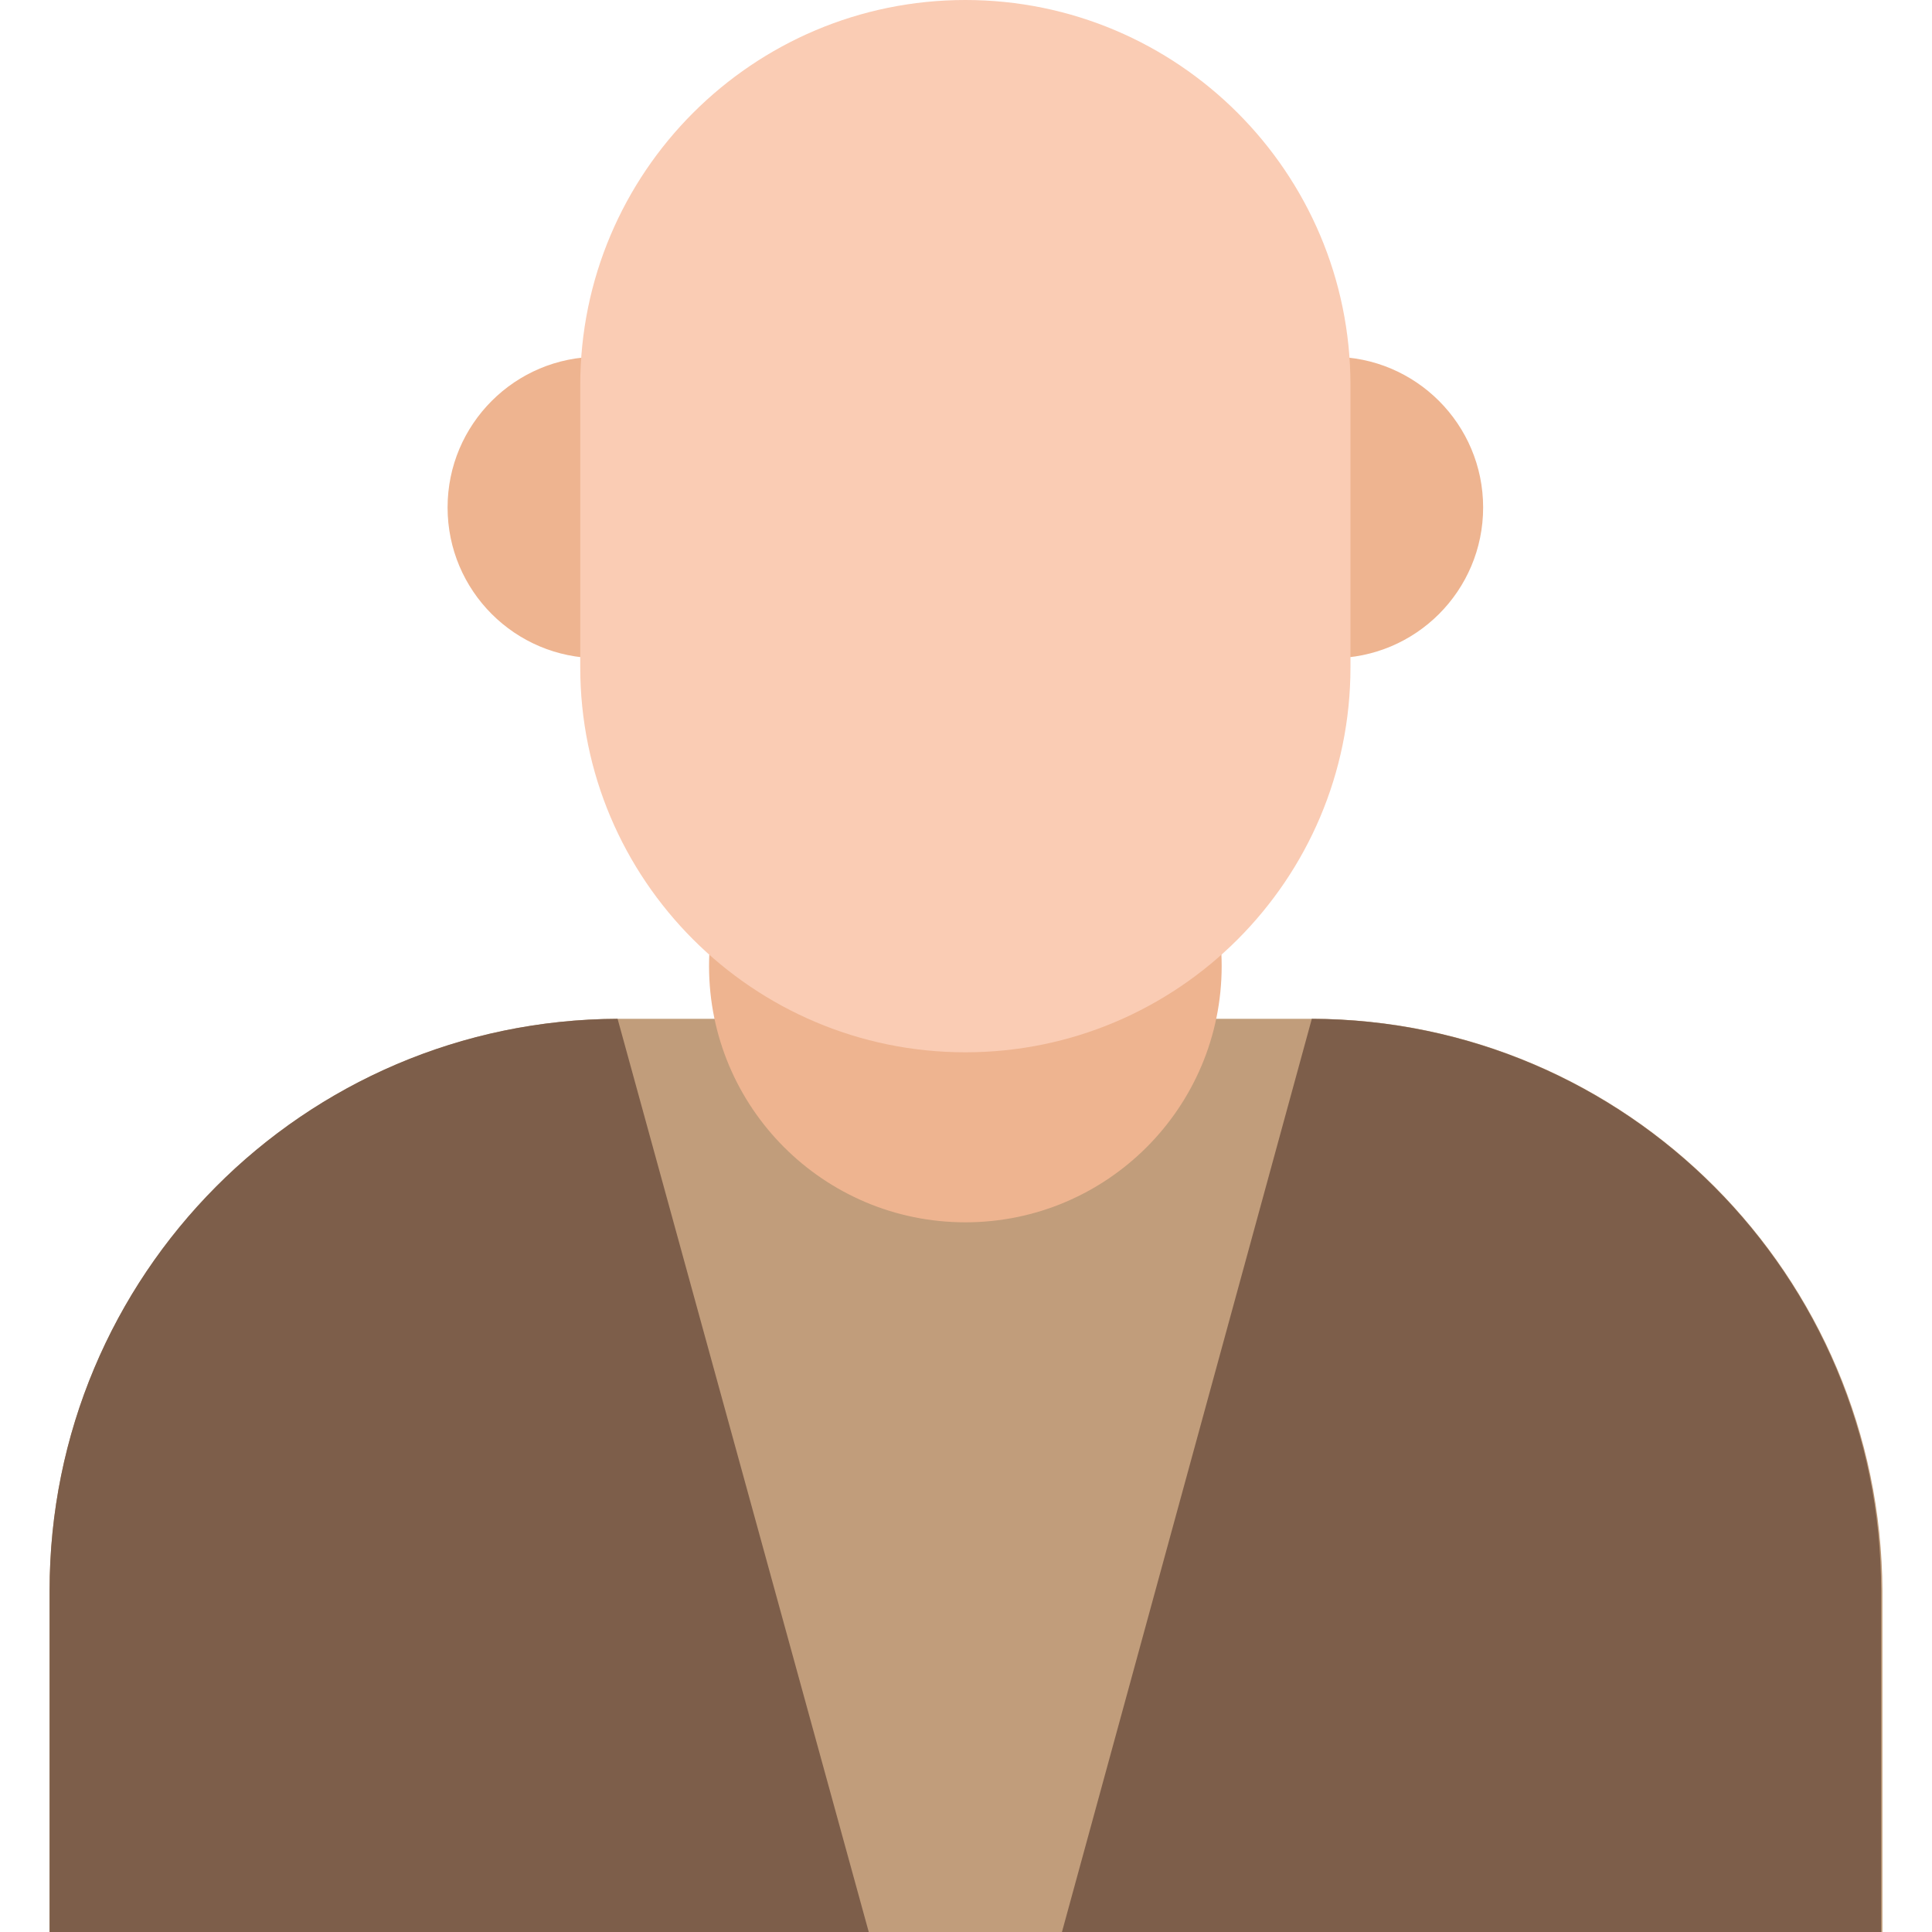 <?xml version="1.0" encoding="iso-8859-1"?>
<!-- Uploaded to: SVG Repo, www.svgrepo.com, Generator: SVG Repo Mixer Tools -->
<svg height="800px" width="800px" version="1.1" id="Layer_1" xmlns="http://www.w3.org/2000/svg" xmlns:xlink="http://www.w3.org/1999/xlink" 
	 viewBox="0 0 508.609 508.609" xml:space="preserve">
<path style="fill:#C19D7B;" d="M345.007,268.207H163.264c-83.073,0-150.209,67.476-150.209,150.548v89.854h482.501v-89.854
	C495.216,335.682,428.079,268.207,345.007,268.207z"/>
<g>
	<circle style="fill:#EEB490;" cx="254.135" cy="254.305" r="67.476"/>
	<circle style="fill:#EEB490;" cx="157.499" cy="133.595" r="39.672"/>
	<circle style="fill:#EEB490;" cx="350.771" cy="133.595" r="39.672"/>
</g>
<path style="fill:#FACCB4;" d="M254.135,0L254.135,0c-55.947,0-101.383,45.436-101.383,101.383v74.257
	c0,55.947,45.436,101.383,101.383,101.383l0,0c55.947,0,101.383-45.436,101.383-101.383v-74.257C355.518,45.436,310.082,0,254.135,0
	z"/>
<g>
	<path style="fill:#7D5E4A;" d="M495.216,418.755c0-82.734-66.797-150.209-149.87-150.548l-65.78,240.403h215.65V418.755z"/>
	<path style="fill:#7D5E4A;" d="M13.054,418.755v89.854h215.65l-66.119-240.403C79.852,268.546,13.054,335.682,13.054,418.755z"/>
</g>
</svg>